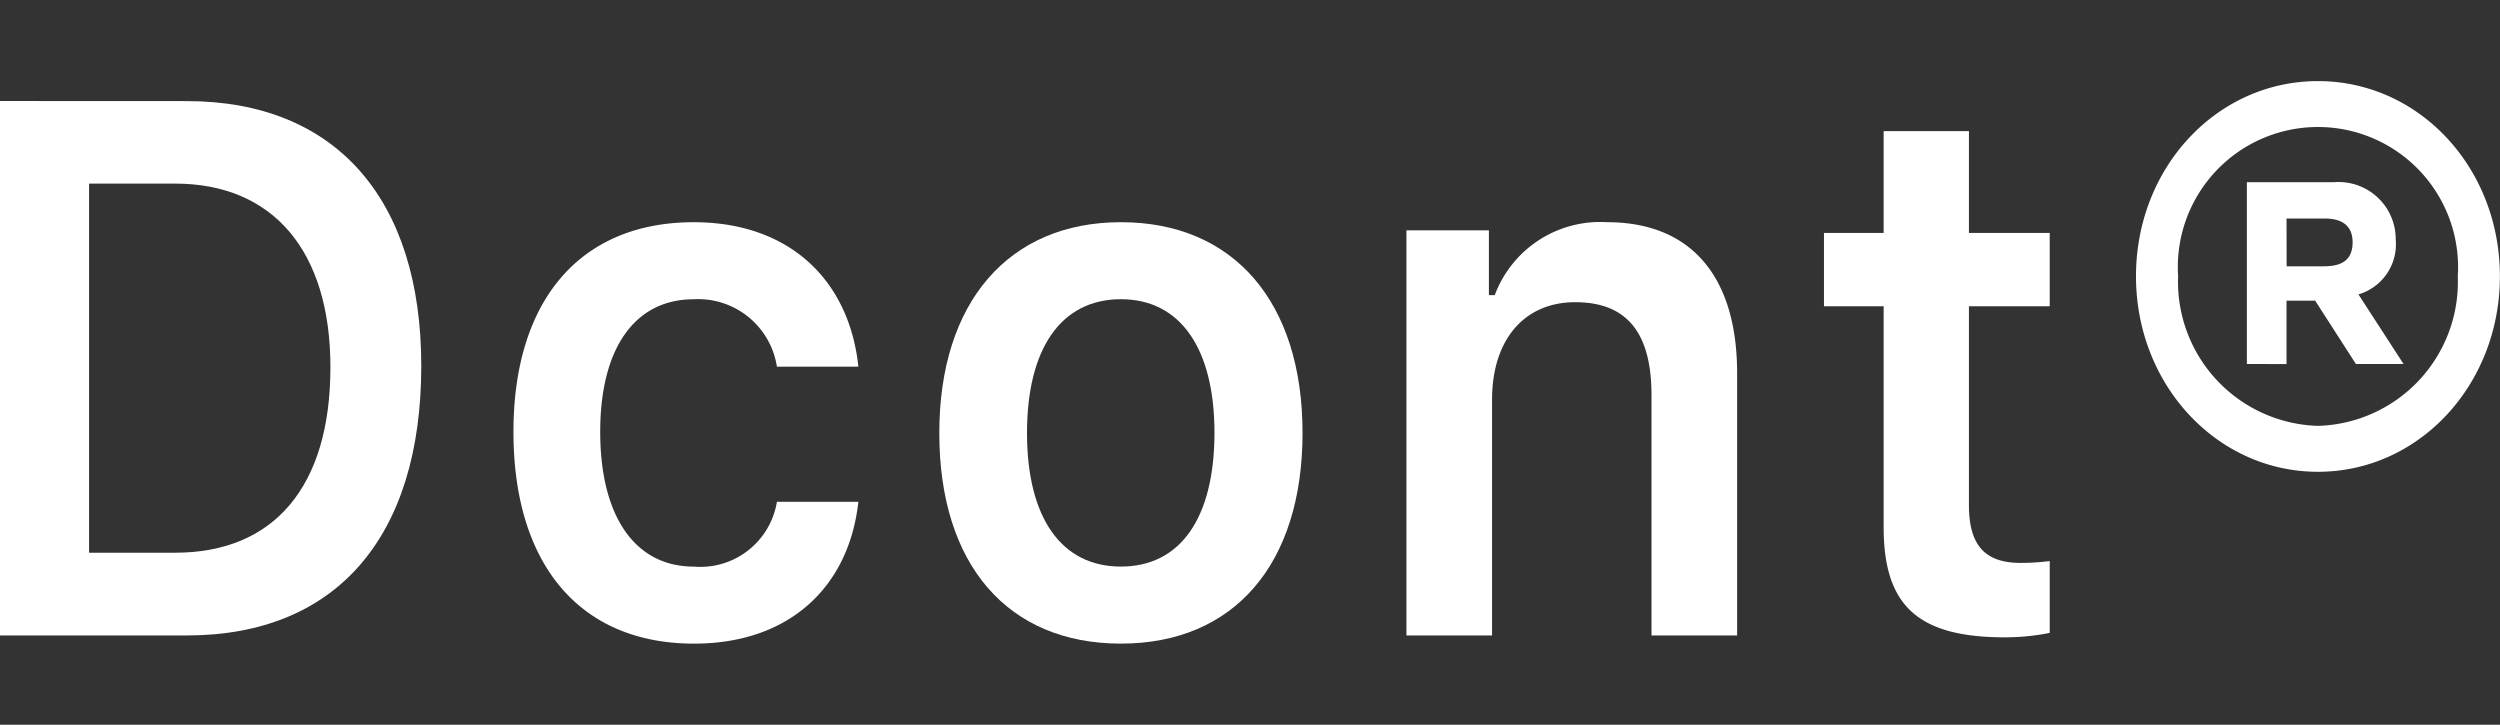 <svg xmlns="http://www.w3.org/2000/svg" width="117.283" height="34" viewBox="0 0 117.283 34">
  <rect x="0" y="0" width="117.283" height="34" fill="#333333" stroke="none"/>
  <g id="logo-horizontal-v2" transform="translate(-5 -94.594)">
    <rect id="Rectangle_25" data-name="Rectangle 25" width="117" height="34" transform="translate(5 94.594)" fill="none" opacity="0.65"/>
    <path id="Path_1149" data-name="Path 1149" d="M5,31.3V56.372h8.763c7,0,11-4.6,11-12.647,0-7.87-4.049-12.421-11-12.421Zm4.179,3.874h4.033c4.584,0,7.289,3.144,7.289,8.617,0,5.594-2.64,8.7-7.289,8.7H9.179Z" transform="translate(0 68.033)" fill="#fff"/>
    <path id="Path_1150" data-name="Path 1150" d="M28.985,39.92c-.421-4-3.175-6.775-7.726-6.775-5.329,0-8.455,3.666-8.455,9.833,0,6.254,3.142,9.937,8.471,9.937,4.487,0,7.272-2.675,7.71-6.654H25.163a3.638,3.638,0,0,1-3.9,3.04c-2.737,0-4.389-2.328-4.389-6.323,0-3.943,1.636-6.219,4.389-6.219a3.737,3.737,0,0,1,3.9,3.162Z" transform="translate(16.284 71.874)" fill="#fff"/>
    <path id="Path_1151" data-name="Path 1151" d="M27.8,52.914c5.3,0,8.52-3.718,8.52-9.885,0-6.15-3.239-9.885-8.52-9.885-5.264,0-8.52,3.752-8.52,9.885C19.276,49.2,22.483,52.914,27.8,52.914Zm0-3.614c-2.8,0-4.406-2.293-4.406-6.271,0-3.961,1.6-6.272,4.406-6.272,2.786,0,4.389,2.31,4.389,6.272C32.185,47.008,30.6,49.3,27.8,49.3Z" transform="translate(29.786 71.874)" fill="#fff"/>
    <path id="Path_1152" data-name="Path 1152" d="M26.378,52.532h4.017V41.466c0-2.8,1.506-4.569,3.9-4.569,2.446,0,3.58,1.459,3.58,4.36V52.532h4.017v-12.3c0-4.534-2.154-7.088-6.106-7.088a5.277,5.277,0,0,0-5.264,3.422h-.275v-3.04H26.378Z" transform="translate(44.602 71.874)" fill="#fff"/>
    <path id="Path_1153" data-name="Path 1153" d="M35.526,31.76v4.777h-2.8v3.44h2.8V50.348c0,3.683,1.619,5.16,5.685,5.16a10.629,10.629,0,0,0,2.106-.208v-3.37a10.824,10.824,0,0,1-1.36.087c-1.685,0-2.43-.834-2.43-2.71V39.977h3.79v-3.44h-3.79V31.76Z" transform="translate(57.842 68.985)" fill="#fff"/>
    <path id="Path_1154" data-name="Path 1154" d="M46,49.328c4.746,0,8.536-4.083,8.536-9.173S50.75,31,46,31s-8.536,4.065-8.536,9.155S41.259,49.328,46,49.328Zm0-2.154a6.766,6.766,0,0,1-6.56-7.018,6.574,6.574,0,1,1,13.12,0A6.756,6.756,0,0,1,46,47.174Zm-1.474-2.9V41.3h1.344l1.911,2.971h2.235L47.9,41.006a2.45,2.45,0,0,0,1.749-2.571,2.681,2.681,0,0,0-2.883-2.693h-4.1v8.53Zm0-6.827h1.8c.859,0,1.3.382,1.3,1.112,0,.782-.437,1.129-1.344,1.129H44.531Z" transform="translate(67.742 67.399)" fill="#fff"/>
  </g>
</svg>

